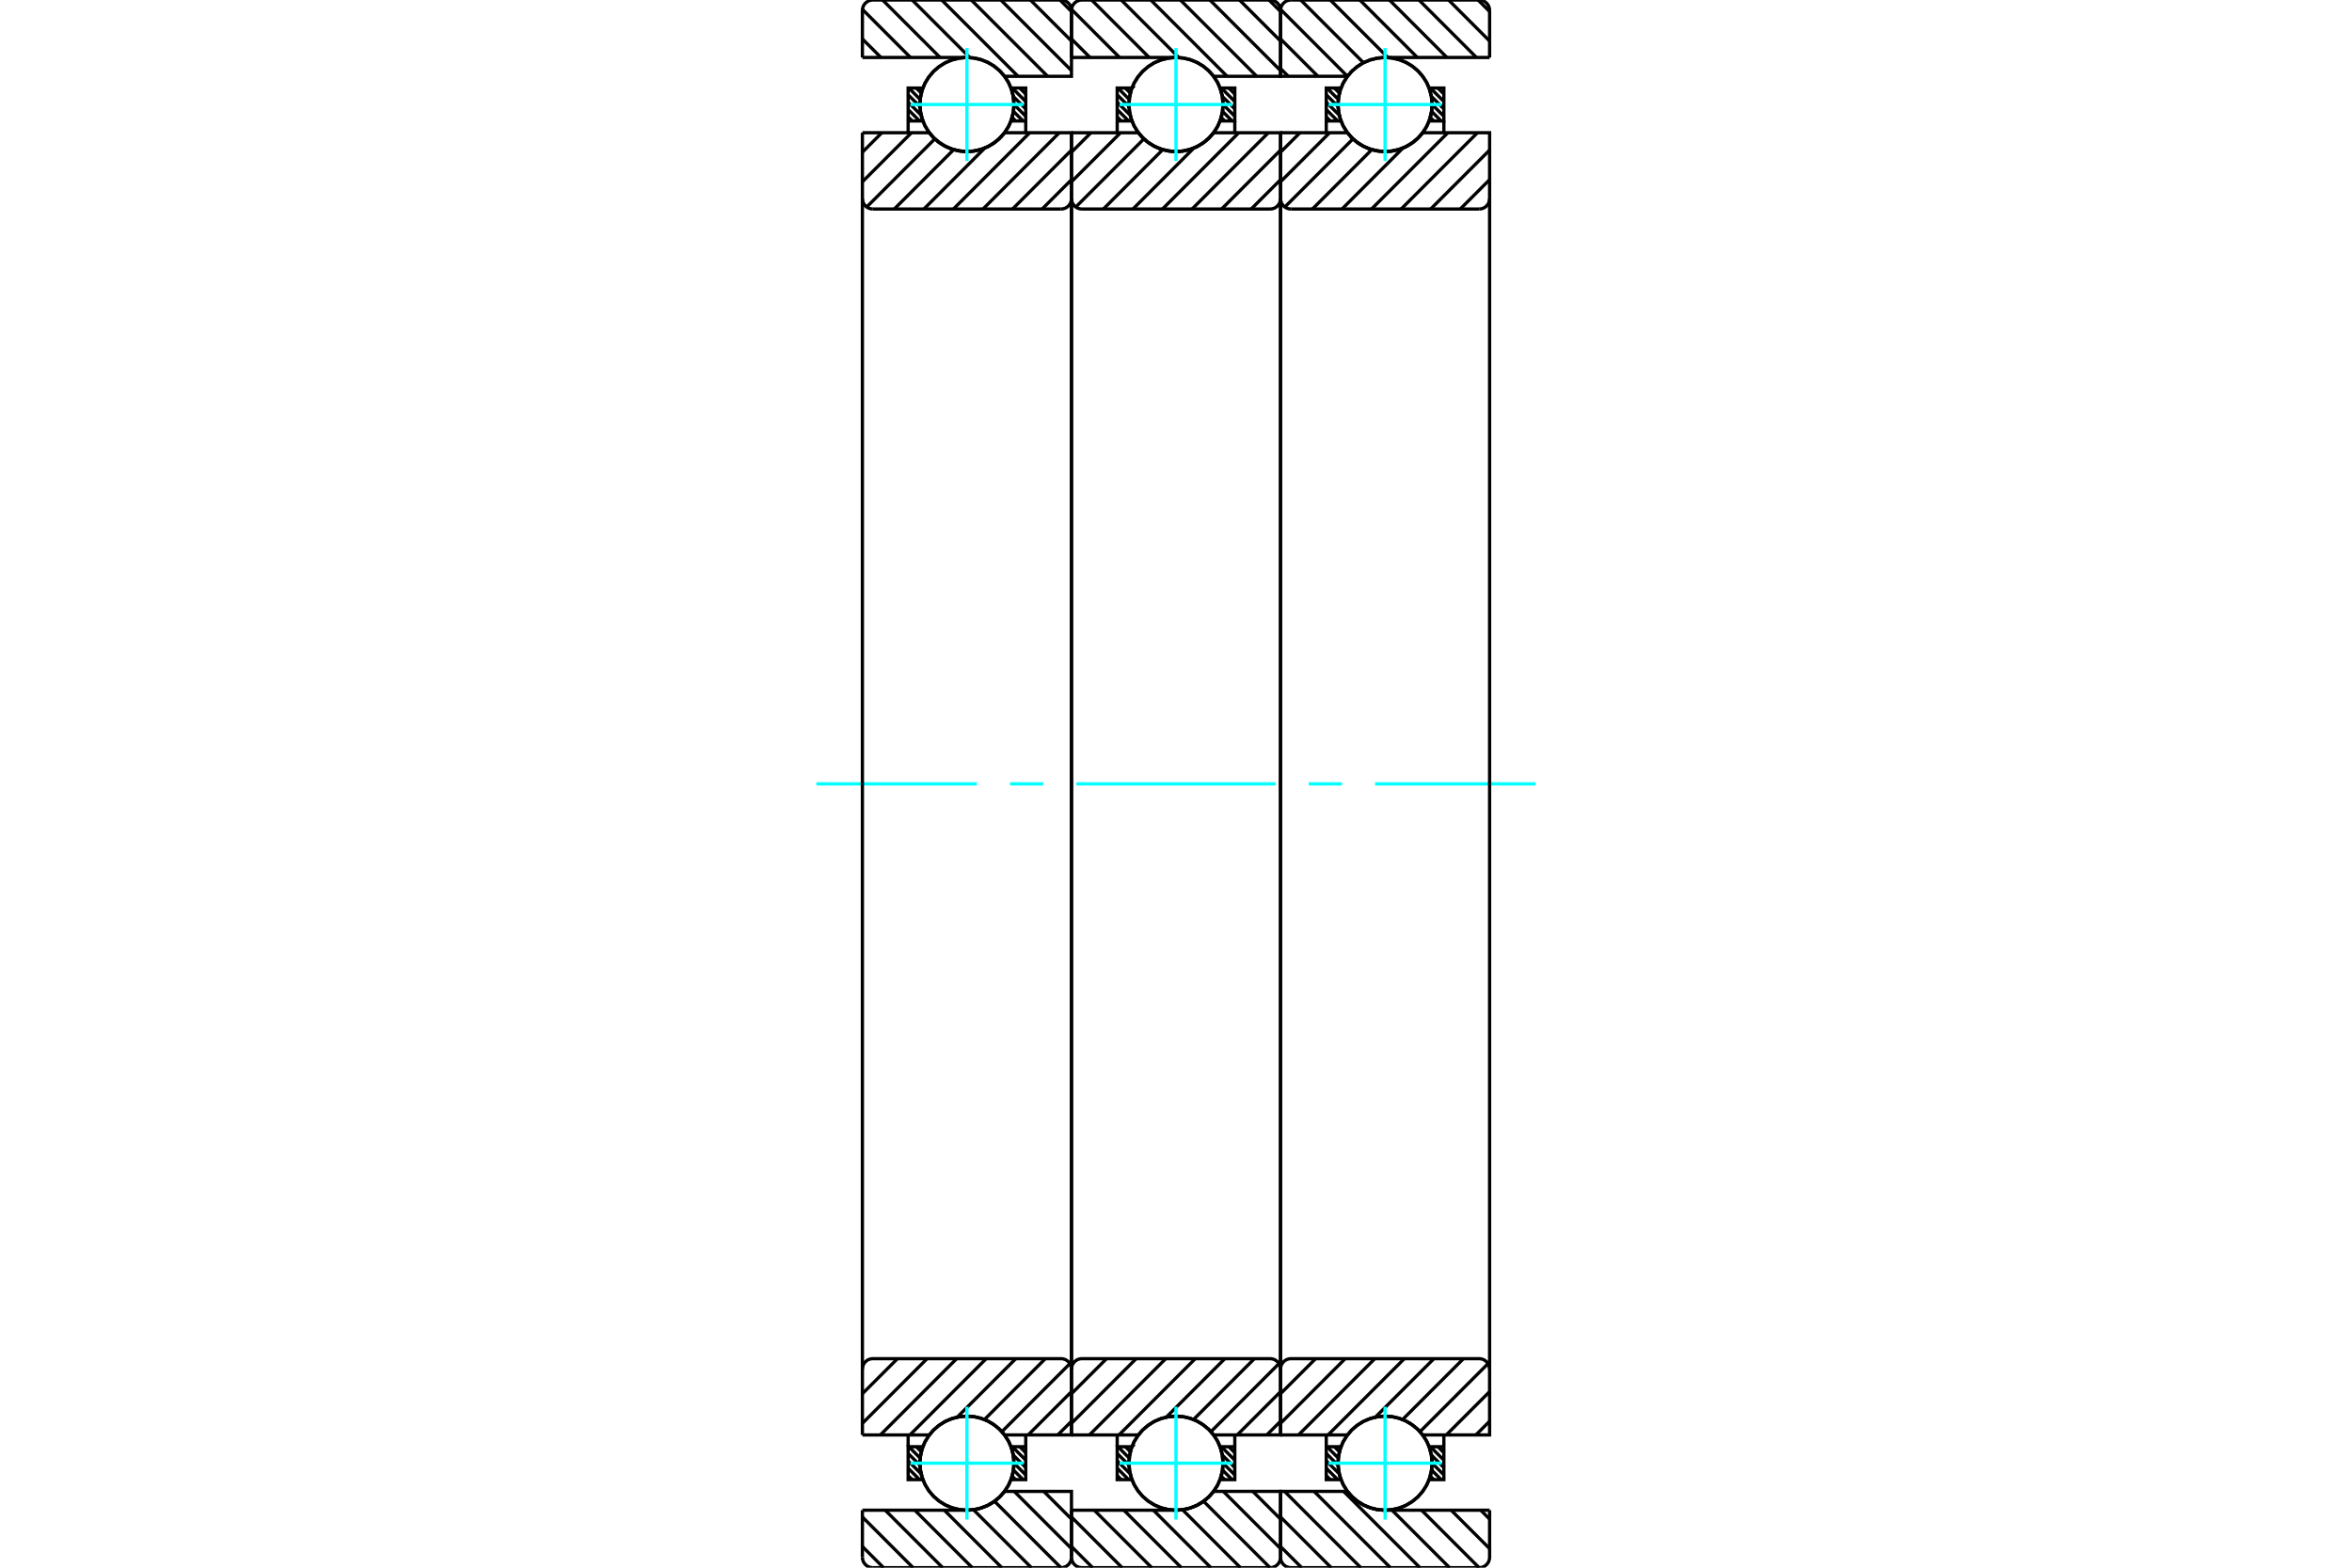 <?xml version="1.0" standalone="no"?>
<!DOCTYPE svg PUBLIC "-//W3C//DTD SVG 1.1//EN"
	"http://www.w3.org/Graphics/SVG/1.1/DTD/svg11.dtd">
<svg xmlns="http://www.w3.org/2000/svg" height="100%" width="100%" viewBox="0 0 36000 24000">
	<rect x="-1800" y="-1200" width="39600" height="26400" style="fill:#FFF"/>
	<g style="fill:none; fill-rule:evenodd" transform="matrix(1 0 0 1 0 0)">
		<g style="fill:none; stroke:#000; stroke-width:50; shape-rendering:geometricPrecision">
			<line x1="22008" y1="22148" x2="22100" y2="22240"/>
			<line x1="21894" y1="22148" x2="22100" y2="22354"/>
			<line x1="21909" y1="22276" x2="22100" y2="22467"/>
			<line x1="21920" y1="22400" x2="22100" y2="22580"/>
			<line x1="21912" y1="22505" x2="22059" y2="22652"/>
			<line x1="21892" y1="22598" x2="21946" y2="22652"/>
			<line x1="20424" y1="22148" x2="20502" y2="22226"/>
			<line x1="20311" y1="22148" x2="20484" y2="22322"/>
			<line x1="20300" y1="22251" x2="20481" y2="22432"/>
			<line x1="20300" y1="22364" x2="20499" y2="22563"/>
			<line x1="20300" y1="22477" x2="20475" y2="22652"/>
			<line x1="20300" y1="22590" x2="20362" y2="22652"/>
		</g>
		<g style="fill:none; stroke:#0FF; stroke-width:50; shape-rendering:geometricPrecision">
			<line x1="12496" y1="12000" x2="14952" y2="12000"/>
			<line x1="15460" y1="12000" x2="15968" y2="12000"/>
			<line x1="16476" y1="12000" x2="19524" y2="12000"/>
			<line x1="20032" y1="12000" x2="20540" y2="12000"/>
			<line x1="21048" y1="12000" x2="23504" y2="12000"/>
		</g>
		<g style="fill:none; stroke:#000; stroke-width:50; shape-rendering:geometricPrecision">
			<line x1="20300" y1="22148" x2="20300" y2="21968"/>
			<polyline points="22100,21968 22100,22148 22100,22652 21874,22652"/>
			<polyline points="21920,22404 21909,22274 21874,22148"/>
			<polyline points="21918,22451 21919,22439 21920,22427"/>
			<polyline points="21914,22496 21915,22484 21916,22472"/>
			<polyline points="21906,22542 21908,22529 21911,22516"/>
			<polyline points="21895,22587 21899,22574 21902,22560"/>
			<polyline points="21882,22631 21886,22618 21891,22604"/>
			<polyline points="21876,22152 21830,22051 21768,21958 21693,21875 21606,21806 21510,21750 21405,21710 21296,21686 21185,21680 21074,21691 20966,21719 20864,21763 20769,21823 20685,21896 20614,21982 20556,22077 20514,22181 20489,22289 20480,22400 20489,22512 20514,22620 20557,22723 20614,22819 20686,22904 20770,22978 20865,23037 20967,23081 21075,23109 21186,23120 21297,23113 21406,23090 21510,23050 21607,22994 21694,22924 21769,22841 21830,22748 21876,22647"/>
			<polyline points="21885,22177 21882,22168 21879,22159"/>
			<polyline points="21897,22221 21895,22213 21893,22204"/>
			<polyline points="21907,22266 21906,22257 21904,22248"/>
			<polyline points="21915,22312 21913,22302 21912,22292"/>
			<polyline points="21919,22358 21918,22347 21917,22337"/>
			<polyline points="21874,22652 21910,22519 21920,22382"/>
			<line x1="21874" y1="22148" x2="22100" y2="22148"/>
			<polyline points="20526,22652 20300,22652 20300,22148 20526,22148"/>
			<polyline points="20512,22614 20519,22633 20526,22652"/>
			<polyline points="20501,22571 20504,22584 20508,22598"/>
			<polyline points="20491,22528 20494,22541 20497,22553"/>
			<polyline points="20485,22484 20486,22496 20488,22509"/>
			<polyline points="20481,22440 20482,22452 20483,22464"/>
			<polyline points="20480,22396 20480,22407 20480,22418"/>
			<polyline points="20482,22352 20481,22362 20481,22373"/>
			<polyline points="20486,22308 20485,22317 20484,22327"/>
			<polyline points="20493,22264 20491,22273 20490,22282"/>
			<polyline points="20503,22221 20501,22229 20499,22238"/>
			<polyline points="20515,22178 20513,22186 20510,22194"/>
			<polyline points="20526,22148 20525,22149 20525,22151"/>
			<line x1="22008" y1="1348" x2="22100" y2="1440"/>
			<line x1="21894" y1="1348" x2="22100" y2="1554"/>
			<line x1="21909" y1="1476" x2="22100" y2="1667"/>
			<line x1="21920" y1="1600" x2="22100" y2="1780"/>
			<line x1="21912" y1="1705" x2="22059" y2="1852"/>
			<line x1="21892" y1="1798" x2="21946" y2="1852"/>
			<line x1="20424" y1="1348" x2="20502" y2="1426"/>
			<line x1="20311" y1="1348" x2="20484" y2="1522"/>
			<line x1="20300" y1="1451" x2="20481" y2="1632"/>
			<line x1="20300" y1="1564" x2="20499" y2="1763"/>
			<line x1="20300" y1="1677" x2="20475" y2="1852"/>
			<line x1="20300" y1="1790" x2="20362" y2="1852"/>
			<line x1="22100" y1="1852" x2="22100" y2="2032"/>
			<polyline points="20300,2032 20300,1852 20300,1348 20526,1348"/>
			<polyline points="20512,1813 20519,1833 20526,1852"/>
			<polyline points="20501,1771 20504,1784 20508,1798"/>
			<polyline points="20491,1728 20494,1741 20497,1754"/>
			<polyline points="20485,1684 20486,1696 20488,1709"/>
			<polyline points="20481,1640 20482,1652 20483,1664"/>
			<polyline points="20480,1596 20480,1607 20480,1618"/>
			<polyline points="20482,1552 20481,1562 20481,1573"/>
			<polyline points="20486,1508 20485,1518 20484,1527"/>
			<polyline points="20493,1464 20491,1473 20490,1482"/>
			<polyline points="20503,1421 20501,1429 20499,1438"/>
			<polyline points="20515,1379 20512,1386 20510,1394"/>
			<polyline points="20526,1348 20525,1349 20525,1351"/>
			<line x1="20526" y1="1852" x2="20300" y2="1852"/>
			<polyline points="21874,1348 22100,1348 22100,1852 21874,1852"/>
			<polyline points="21920,1604 21909,1474 21874,1348"/>
			<polyline points="21918,1651 21919,1639 21920,1627"/>
			<polyline points="21913,1697 21915,1684 21916,1672"/>
			<polyline points="21906,1742 21908,1729 21911,1716"/>
			<polyline points="21895,1787 21899,1774 21902,1760"/>
			<polyline points="21882,1832 21886,1818 21891,1804"/>
			<polyline points="21876,1352 21830,1251 21768,1158 21693,1075 21606,1005 21509,950 21405,910 21296,886 21185,880 21074,891 20966,919 20864,963 20769,1023 20685,1097 20614,1182 20556,1278 20514,1381 20489,1489 20480,1601 20489,1712 20515,1820 20557,1924 20615,2019 20686,2104 20770,2178 20865,2237 20967,2281 21075,2309 21186,2320 21298,2313 21407,2290 21511,2250 21607,2194 21694,2124 21769,2041 21830,1948 21876,1847"/>
			<polyline points="21884,1376 21882,1368 21879,1360"/>
			<polyline points="21897,1421 21895,1413 21893,1404"/>
			<polyline points="21907,1466 21906,1457 21904,1448"/>
			<polyline points="21915,1512 21913,1502 21912,1492"/>
			<polyline points="21919,1558 21918,1547 21917,1537"/>
			<polyline points="21874,1852 21910,1719 21920,1582"/>
			<line x1="22624" y1="0" x2="22800" y2="176"/>
			<line x1="22172" y1="0" x2="22800" y2="628"/>
			<line x1="21719" y1="0" x2="22599" y2="880"/>
			<line x1="21267" y1="0" x2="22147" y2="880"/>
			<line x1="20814" y1="0" x2="21694" y2="880"/>
			<line x1="20362" y1="0" x2="21242" y2="880"/>
			<line x1="19909" y1="0" x2="20869" y2="960"/>
			<line x1="19601" y1="144" x2="20624" y2="1168"/>
			<line x1="19600" y1="596" x2="20172" y2="1168"/>
			<line x1="19600" y1="1049" x2="19719" y2="1168"/>
			<line x1="22664" y1="23120" x2="22800" y2="23256"/>
			<line x1="22212" y1="23120" x2="22800" y2="23708"/>
			<line x1="21759" y1="23120" x2="22639" y2="24000"/>
			<line x1="21307" y1="23120" x2="22187" y2="24000"/>
			<line x1="20566" y1="22832" x2="21734" y2="24000"/>
			<line x1="20114" y1="22832" x2="21282" y2="24000"/>
			<line x1="19661" y1="22832" x2="20829" y2="24000"/>
			<line x1="19600" y1="23224" x2="20376" y2="24000"/>
			<line x1="19600" y1="23676" x2="19924" y2="24000"/>
			<line x1="22800" y1="880" x2="21200" y2="880"/>
			<polyline points="20626,1165 20625,1167 20624,1168"/>
			<polyline points="20650,1136 20645,1142 20639,1148"/>
			<polyline points="20680,1102 20675,1107 20671,1112"/>
			<polyline points="20712,1071 20707,1075 20703,1080"/>
			<polyline points="20746,1041 20741,1045 20736,1049"/>
			<polyline points="20781,1014 20777,1018 20772,1021"/>
			<polyline points="20819,989 20814,992 20810,995"/>
			<polyline points="20858,967 20853,969 20848,972"/>
			<polyline points="20898,946 20893,949 20889,951"/>
			<polyline points="20940,929 20935,931 20930,932"/>
			<polyline points="20982,914 20978,915 20973,917"/>
			<polyline points="21026,901 21021,903 21016,904"/>
			<polyline points="21070,892 21065,893 21061,894"/>
			<polyline points="21114,885 21110,886 21105,886"/>
			<polyline points="21159,881 21155,881 21150,882"/>
			<polyline points="21200,880 21198,880 21195,880"/>
			<polyline points="20624,1168 19600,1168 19600,160"/>
			<polyline points="19760,0 19735,2 19711,8 19687,17 19666,31 19647,47 19631,66 19617,87 19608,111 19602,135 19600,160"/>
			<line x1="19760" y1="0" x2="22640" y2="0"/>
			<polyline points="22800,160 22798,135 22792,111 22783,87 22769,66 22753,47 22734,31 22713,17 22689,8 22665,2 22640,0"/>
			<line x1="22800" y1="160" x2="22800" y2="880"/>
			<line x1="22800" y1="23120" x2="21200" y2="23120"/>
			<polyline points="21137,23117 21169,23119 21200,23120"/>
			<polyline points="21093,23112 21111,23115 21130,23117"/>
			<polyline points="21048,23104 21067,23108 21086,23111"/>
			<polyline points="21004,23093 21023,23098 21041,23102"/>
			<polyline points="20962,23079 20979,23085 20997,23091"/>
			<polyline points="20920,23063 20937,23070 20954,23077"/>
			<polyline points="20879,23044 20895,23052 20912,23060"/>
			<polyline points="20839,23023 20855,23032 20871,23040"/>
			<polyline points="20801,22999 20816,23009 20831,23018"/>
			<polyline points="20765,22973 20779,22984 20793,22994"/>
			<polyline points="20730,22945 20743,22956 20757,22967"/>
			<polyline points="20697,22915 20709,22927 20722,22938"/>
			<polyline points="20666,22883 20677,22895 20689,22907"/>
			<polyline points="20637,22849 20647,22861 20658,22874"/>
			<polyline points="20624,22832 20626,22835 20629,22839"/>
			<polyline points="20624,22832 19600,22832 19600,23840 19602,23865 19608,23889 19617,23913 19631,23934 19647,23953 19666,23969 19687,23983 19711,23992 19735,23998 19760,24000 22640,24000 22665,23998 22689,23992 22713,23983 22734,23969 22753,23953 22769,23934 22783,23913 22792,23889 22798,23865 22800,23840 22800,23120"/>
			<line x1="22800" y1="21758" x2="22590" y2="21968"/>
			<line x1="22800" y1="21305" x2="22137" y2="21968"/>
			<line x1="22776" y1="20876" x2="21735" y2="21918"/>
			<line x1="22400" y1="20800" x2="21468" y2="21732"/>
			<line x1="21948" y1="20800" x2="21052" y2="21695"/>
			<line x1="21495" y1="20800" x2="20327" y2="21968"/>
			<line x1="21043" y1="20800" x2="19875" y2="21968"/>
			<line x1="20590" y1="20800" x2="19600" y2="21790"/>
			<line x1="20137" y1="20800" x2="19600" y2="21337"/>
			<line x1="22800" y1="2751" x2="22351" y2="3200"/>
			<line x1="22800" y1="2298" x2="21898" y2="3200"/>
			<line x1="22614" y1="2032" x2="21446" y2="3200"/>
			<line x1="22161" y1="2032" x2="20993" y2="3200"/>
			<line x1="21475" y1="2265" x2="20541" y2="3200"/>
			<line x1="20997" y1="2291" x2="20088" y2="3200"/>
			<line x1="20709" y1="2126" x2="19666" y2="3169"/>
			<line x1="20351" y1="2032" x2="19600" y2="2783"/>
			<line x1="19898" y1="2032" x2="19600" y2="2330"/>
			<line x1="19600" y1="2032" x2="20624" y2="2032"/>
			<polyline points="21746,2070 21761,2051 21776,2032"/>
			<polyline points="21715,2104 21727,2091 21738,2078"/>
			<polyline points="21682,2135 21695,2123 21707,2111"/>
			<polyline points="21647,2165 21661,2153 21674,2142"/>
			<polyline points="21610,2192 21625,2181 21640,2170"/>
			<polyline points="21571,2217 21587,2207 21603,2197"/>
			<polyline points="21532,2239 21548,2230 21565,2221"/>
			<polyline points="21490,2259 21508,2251 21525,2242"/>
			<polyline points="21448,2276 21466,2269 21484,2261"/>
			<polyline points="21405,2290 21424,2284 21442,2278"/>
			<polyline points="21361,2302 21380,2297 21399,2292"/>
			<polyline points="21317,2311 21336,2307 21356,2303"/>
			<polyline points="21272,2316 21291,2314 21311,2311"/>
			<polyline points="21226,2320 21246,2319 21266,2317"/>
			<polyline points="21181,2320 21201,2320 21221,2320"/>
			<polyline points="21136,2317 21156,2319 21176,2320"/>
			<polyline points="21091,2312 21111,2314 21131,2317"/>
			<polyline points="21047,2304 21066,2307 21086,2311"/>
			<polyline points="21003,2293 21022,2298 21042,2302"/>
			<polyline points="20960,2279 20979,2285 20998,2291"/>
			<polyline points="20918,2263 20936,2270 20955,2277"/>
			<polyline points="20878,2244 20895,2252 20912,2260"/>
			<polyline points="20838,2222 20855,2232 20871,2241"/>
			<polyline points="20800,2199 20816,2209 20832,2219"/>
			<polyline points="20764,2173 20778,2184 20793,2194"/>
			<polyline points="20729,2145 20743,2156 20757,2167"/>
			<polyline points="20696,2114 20709,2126 20722,2138"/>
			<polyline points="20665,2082 20677,2095 20689,2107"/>
			<polyline points="20636,2048 20647,2061 20658,2074"/>
			<polyline points="20624,2032 20627,2035 20629,2039"/>
			<polyline points="21776,2032 22800,2032 22800,3040"/>
			<polyline points="22640,3200 22665,3198 22689,3192 22713,3183 22734,3169 22753,3153 22769,3134 22783,3113 22792,3089 22798,3065 22800,3040"/>
			<line x1="22640" y1="3200" x2="19760" y2="3200"/>
			<polyline points="19600,3040 19602,3065 19608,3089 19617,3113 19631,3134 19647,3153 19666,3169 19687,3183 19711,3192 19735,3198 19760,3200"/>
			<line x1="19600" y1="3040" x2="19600" y2="2032"/>
			<line x1="19600" y1="21968" x2="20624" y2="21968"/>
			<polyline points="20627,21964 20626,21966 20624,21968"/>
			<polyline points="20644,21942 20640,21948 20635,21953"/>
			<polyline points="20674,21909 20670,21913 20666,21917"/>
			<polyline points="20705,21877 20701,21881 20697,21885"/>
			<polyline points="20739,21847 20735,21851 20731,21854"/>
			<polyline points="20774,21820 20770,21823 20766,21826"/>
			<polyline points="20811,21794 20807,21797 20803,21799"/>
			<polyline points="20849,21771 20845,21773 20842,21776"/>
			<polyline points="20889,21751 20885,21752 20882,21754"/>
			<polyline points="20930,21732 20927,21734 20923,21735"/>
			<polyline points="20972,21717 20969,21718 20965,21719"/>
			<polyline points="21016,21704 21012,21705 21009,21706"/>
			<polyline points="21060,21694 21056,21695 21053,21695"/>
			<polyline points="21104,21686 21101,21687 21097,21687"/>
			<polyline points="21149,21682 21146,21682 21142,21682"/>
			<polyline points="21194,21680 21191,21680 21187,21680"/>
			<polyline points="21239,21681 21236,21681 21233,21681"/>
			<polyline points="21285,21685 21281,21685 21278,21684"/>
			<polyline points="21329,21692 21326,21691 21322,21690"/>
			<polyline points="21374,21701 21370,21700 21367,21700"/>
			<polyline points="21417,21714 21414,21712 21410,21711"/>
			<polyline points="21460,21729 21457,21727 21453,21726"/>
			<polyline points="21502,21747 21498,21745 21495,21743"/>
			<polyline points="21543,21767 21539,21765 21535,21763"/>
			<polyline points="21582,21790 21578,21787 21574,21785"/>
			<polyline points="21620,21815 21616,21813 21612,21810"/>
			<polyline points="21656,21843 21652,21840 21648,21837"/>
			<polyline points="21691,21873 21687,21870 21683,21866"/>
			<polyline points="21723,21906 21719,21901 21715,21897"/>
			<polyline points="21754,21940 21750,21935 21746,21930"/>
			<polyline points="21776,21968 21775,21967 21774,21965"/>
			<polyline points="21776,21968 22800,21968 22800,20960 22798,20935 22792,20911 22783,20887 22769,20866 22753,20847 22734,20831 22713,20817 22689,20808 22665,20802 22640,20800 19760,20800 19735,20802 19711,20808 19687,20817 19666,20831 19647,20847 19631,20866 19617,20887 19608,20911 19602,20935 19600,20960 19600,21968"/>
			<line x1="19600" y1="3040" x2="19600" y2="20960"/>
			<line x1="22800" y1="20960" x2="22800" y2="3040"/>
			<line x1="18808" y1="22148" x2="18900" y2="22240"/>
			<line x1="18694" y1="22148" x2="18900" y2="22354"/>
			<line x1="18709" y1="22276" x2="18900" y2="22467"/>
			<line x1="18720" y1="22400" x2="18900" y2="22580"/>
			<line x1="18712" y1="22505" x2="18859" y2="22652"/>
			<line x1="18692" y1="22598" x2="18746" y2="22652"/>
			<line x1="17224" y1="22148" x2="17302" y2="22226"/>
			<line x1="17111" y1="22148" x2="17284" y2="22322"/>
			<line x1="17100" y1="22251" x2="17281" y2="22432"/>
			<line x1="17100" y1="22364" x2="17299" y2="22563"/>
			<line x1="17100" y1="22477" x2="17275" y2="22652"/>
			<line x1="17100" y1="22590" x2="17162" y2="22652"/>
			<line x1="17100" y1="22148" x2="17100" y2="21968"/>
			<polyline points="18900,21968 18900,22148 18900,22652 18674,22652 18710,22519 18720,22382"/>
			<polyline points="18719,22358 18718,22347 18717,22337"/>
			<polyline points="18715,22312 18713,22302 18712,22292"/>
			<polyline points="18707,22266 18706,22257 18704,22248"/>
			<polyline points="18697,22221 18695,22213 18693,22204"/>
			<polyline points="18685,22177 18682,22168 18679,22159"/>
			<polyline points="18676,22152 18630,22051 18568,21958 18493,21875 18406,21806 18310,21750 18205,21710 18096,21686 17985,21680 17874,21691 17766,21719 17664,21763 17569,21823 17485,21896 17414,21982 17356,22077 17314,22181 17289,22289 17280,22401 17289,22512 17315,22620 17357,22723 17414,22819 17486,22904 17570,22978 17665,23037 17767,23081 17875,23109 17986,23120 18097,23113 18206,23090 18310,23050 18407,22994 18494,22924 18569,22841 18630,22748 18676,22647"/>
			<polyline points="18682,22631 18686,22618 18691,22604"/>
			<polyline points="18695,22587 18699,22574 18702,22560"/>
			<polyline points="18706,22542 18708,22529 18711,22516"/>
			<polyline points="18713,22497 18715,22484 18716,22472"/>
			<polyline points="18718,22451 18719,22439 18720,22427"/>
			<polyline points="18720,22404 18709,22274 18674,22148 18900,22148"/>
			<polyline points="17326,22652 17100,22652 17100,22148 17326,22148 17325,22149 17325,22151"/>
			<polyline points="17315,22178 17313,22186 17310,22194"/>
			<polyline points="17303,22221 17301,22229 17299,22238"/>
			<polyline points="17293,22264 17291,22273 17290,22282"/>
			<polyline points="17286,22308 17285,22318 17284,22327"/>
			<polyline points="17282,22352 17281,22362 17281,22373"/>
			<polyline points="17280,22396 17280,22407 17280,22418"/>
			<polyline points="17281,22440 17282,22452 17283,22464"/>
			<polyline points="17285,22484 17286,22496 17288,22509"/>
			<polyline points="17291,22528 17294,22541 17297,22554"/>
			<polyline points="17301,22571 17304,22584 17308,22598"/>
			<polyline points="17312,22614 17319,22633 17326,22652"/>
			<line x1="18808" y1="1348" x2="18900" y2="1440"/>
			<line x1="18694" y1="1348" x2="18900" y2="1554"/>
			<line x1="18709" y1="1476" x2="18900" y2="1667"/>
			<line x1="18720" y1="1600" x2="18900" y2="1780"/>
			<line x1="18712" y1="1705" x2="18859" y2="1852"/>
			<line x1="18692" y1="1798" x2="18746" y2="1852"/>
			<line x1="17224" y1="1348" x2="17302" y2="1426"/>
			<line x1="17111" y1="1348" x2="17284" y2="1522"/>
			<line x1="17100" y1="1451" x2="17281" y2="1632"/>
			<line x1="17100" y1="1564" x2="17299" y2="1763"/>
			<line x1="17100" y1="1677" x2="17275" y2="1852"/>
			<line x1="17100" y1="1790" x2="17162" y2="1852"/>
			<line x1="18900" y1="1852" x2="18900" y2="2032"/>
			<polyline points="17100,2032 17100,1852 17100,1348 17326,1348 17325,1349 17325,1351"/>
			<polyline points="17315,1379 17312,1386 17310,1394"/>
			<polyline points="17303,1421 17300,1429 17299,1438"/>
			<polyline points="17293,1464 17291,1473 17290,1482"/>
			<polyline points="17286,1508 17285,1518 17284,1527"/>
			<polyline points="17282,1552 17281,1562 17281,1573"/>
			<polyline points="17280,1596 17280,1607 17280,1618"/>
			<polyline points="17281,1640 17282,1652 17283,1664"/>
			<polyline points="17285,1684 17286,1696 17288,1709"/>
			<polyline points="17291,1727 17294,1741 17297,1754"/>
			<polyline points="17301,1771 17304,1784 17308,1798"/>
			<polyline points="17312,1813 17319,1833 17326,1852 17100,1852"/>
			<polyline points="18674,1348 18900,1348 18900,1852 18674,1852 18710,1719 18720,1582"/>
			<polyline points="18719,1558 18718,1547 18717,1537"/>
			<polyline points="18715,1512 18713,1502 18712,1492"/>
			<polyline points="18707,1466 18706,1457 18704,1448"/>
			<polyline points="18697,1421 18695,1413 18693,1404"/>
			<polyline points="18684,1376 18682,1368 18679,1360"/>
			<polyline points="18676,1352 18630,1251 18568,1158 18493,1075 18406,1005 18309,950 18205,910 18096,886 17985,880 17874,891 17766,919 17663,963 17569,1023 17485,1097 17414,1182 17356,1278 17314,1381 17289,1490 17280,1601 17289,1712 17315,1820 17357,1924 17415,2019 17486,2104 17570,2178 17665,2237 17767,2281 17875,2309 17986,2320 18098,2313 18207,2290 18311,2250 18407,2194 18494,2124 18569,2041 18630,1948 18677,1846"/>
			<polyline points="18682,1832 18686,1818 18691,1804"/>
			<polyline points="18695,1788 18699,1774 18702,1760"/>
			<polyline points="18706,1742 18708,1729 18711,1716"/>
			<polyline points="18713,1697 18715,1684 18716,1672"/>
			<polyline points="18718,1651 18719,1639 18720,1627"/>
			<polyline points="18720,1604 18709,1474 18674,1348"/>
			<line x1="19424" y1="0" x2="19600" y2="176"/>
			<line x1="18972" y1="0" x2="19600" y2="628"/>
			<line x1="18519" y1="0" x2="19600" y2="1081"/>
			<line x1="18067" y1="0" x2="19235" y2="1168"/>
			<line x1="17614" y1="0" x2="18782" y2="1168"/>
			<line x1="17162" y1="0" x2="18043" y2="881"/>
			<line x1="16709" y1="0" x2="17589" y2="880"/>
			<line x1="16401" y1="144" x2="17136" y2="880"/>
			<line x1="16400" y1="596" x2="16684" y2="880"/>
			<line x1="19176" y1="22832" x2="19600" y2="23256"/>
			<line x1="18724" y1="22832" x2="19600" y2="23708"/>
			<line x1="18422" y1="22983" x2="19439" y2="24000"/>
			<line x1="18100" y1="23113" x2="18987" y2="24000"/>
			<line x1="17654" y1="23120" x2="18534" y2="24000"/>
			<line x1="17202" y1="23120" x2="18082" y2="24000"/>
			<line x1="16749" y1="23120" x2="17629" y2="24000"/>
			<line x1="16400" y1="23224" x2="17176" y2="24000"/>
			<line x1="16400" y1="23676" x2="16724" y2="24000"/>
			<line x1="16400" y1="880" x2="18000" y2="880"/>
			<polyline points="18576,1168 18575,1167 18574,1166"/>
			<polyline points="18553,1139 18549,1135 18546,1131"/>
			<polyline points="18523,1105 18519,1101 18515,1097"/>
			<polyline points="18490,1072 18487,1069 18483,1066"/>
			<polyline points="18455,1042 18452,1040 18449,1037"/>
			<polyline points="18419,1015 18416,1012 18413,1010"/>
			<polyline points="18381,989 18378,987 18375,985"/>
			<polyline points="18342,966 18339,965 18336,963"/>
			<polyline points="18301,946 18298,945 18295,943"/>
			<polyline points="18259,928 18256,927 18253,926"/>
			<polyline points="18216,913 18213,912 18211,912"/>
			<polyline points="18172,901 18170,900 18167,900"/>
			<polyline points="18128,891 18125,891 18123,891"/>
			<polyline points="18083,885 18080,885 18078,884"/>
			<polyline points="18038,881 18035,881 18033,881"/>
			<polyline points="18006,880 18003,880 18000,880"/>
			<polyline points="18576,1168 19600,1168 19600,160 19598,135 19592,111 19583,87 19569,66 19553,47 19534,31 19513,17 19489,8 19465,2 19440,0 16560,0 16535,2 16511,8 16487,17 16466,31 16447,47 16431,66 16417,87 16408,111 16402,135 16400,160 16400,880"/>
			<polyline points="16400,23120 18000,23120 18009,23120 18017,23120"/>
			<polyline points="18028,23119 18045,23119 18063,23117"/>
			<polyline points="18073,23116 18090,23114 18107,23112"/>
			<polyline points="18118,23110 18135,23107 18152,23104"/>
			<polyline points="18162,23101 18179,23097 18196,23093"/>
			<polyline points="18206,23090 18222,23085 18239,23079"/>
			<polyline points="18249,23076 18265,23069 18281,23063"/>
			<polyline points="18291,23058 18307,23051 18322,23044"/>
			<polyline points="18332,23039 18347,23031 18361,23023"/>
			<polyline points="18372,23017 18386,23008 18400,22999"/>
			<polyline points="18410,22992 18423,22982 18436,22973"/>
			<polyline points="18446,22965 18459,22955 18471,22944"/>
			<polyline points="18481,22936 18493,22925 18504,22914"/>
			<polyline points="18514,22904 18525,22893 18535,22881"/>
			<polyline points="18545,22871 18556,22857 18567,22843"/>
			<polyline points="18570,22840 18573,22836 18576,22832 19600,22832 19600,23840"/>
			<polyline points="19440,24000 19465,23998 19489,23992 19513,23983 19534,23969 19553,23953 19569,23934 19583,23913 19592,23889 19598,23865 19600,23840"/>
			<line x1="19440" y1="24000" x2="16560" y2="24000"/>
			<polyline points="16400,23840 16402,23865 16408,23889 16417,23913 16431,23934 16447,23953 16466,23969 16487,23983 16511,23992 16535,23998 16560,24000"/>
			<line x1="16400" y1="23840" x2="16400" y2="23120"/>
			<line x1="19600" y1="21758" x2="19390" y2="21968"/>
			<line x1="19600" y1="21305" x2="18937" y2="21968"/>
			<line x1="19576" y1="20876" x2="18535" y2="21918"/>
			<line x1="19200" y1="20800" x2="18268" y2="21732"/>
			<line x1="18748" y1="20800" x2="17852" y2="21695"/>
			<line x1="18295" y1="20800" x2="17127" y2="21968"/>
			<line x1="17843" y1="20800" x2="16675" y2="21968"/>
			<line x1="17390" y1="20800" x2="16400" y2="21790"/>
			<line x1="16937" y1="20800" x2="16400" y2="21337"/>
			<line x1="19600" y1="2751" x2="19151" y2="3200"/>
			<line x1="19600" y1="2298" x2="18698" y2="3200"/>
			<line x1="19414" y1="2032" x2="18246" y2="3200"/>
			<line x1="18961" y1="2032" x2="17793" y2="3200"/>
			<line x1="18275" y1="2265" x2="17341" y2="3200"/>
			<line x1="17797" y1="2291" x2="16888" y2="3200"/>
			<line x1="17509" y1="2126" x2="16466" y2="3169"/>
			<line x1="17151" y1="2032" x2="16400" y2="2783"/>
			<line x1="16698" y1="2032" x2="16400" y2="2330"/>
			<polyline points="16400,2032 17424,2032 17427,2035 17429,2039"/>
			<polyline points="17436,2048 17447,2061 17458,2074"/>
			<polyline points="17465,2082 17477,2095 17489,2107"/>
			<polyline points="17496,2114 17509,2126 17522,2138"/>
			<polyline points="17529,2144 17543,2156 17557,2168"/>
			<polyline points="17563,2173 17578,2184 17594,2194"/>
			<polyline points="17600,2199 17616,2209 17632,2219"/>
			<polyline points="17638,2222 17655,2232 17672,2241"/>
			<polyline points="17677,2244 17695,2252 17713,2260"/>
			<polyline points="17718,2263 17736,2270 17755,2277"/>
			<polyline points="17760,2279 17779,2285 17798,2291"/>
			<polyline points="17803,2292 17822,2298 17842,2302"/>
			<polyline points="17846,2303 17866,2307 17886,2311"/>
			<polyline points="17891,2312 17911,2314 17931,2317"/>
			<polyline points="17936,2317 17956,2319 17976,2320"/>
			<polyline points="17981,2320 18001,2320 18021,2320"/>
			<polyline points="18026,2320 18046,2319 18067,2317"/>
			<polyline points="18071,2316 18091,2314 18111,2311"/>
			<polyline points="18116,2311 18136,2307 18156,2303"/>
			<polyline points="18161,2302 18180,2297 18200,2292"/>
			<polyline points="18205,2290 18224,2284 18243,2278"/>
			<polyline points="18248,2276 18266,2269 18285,2261"/>
			<polyline points="18290,2259 18308,2251 18325,2242"/>
			<polyline points="18331,2239 18348,2230 18365,2221"/>
			<polyline points="18371,2217 18387,2207 18403,2197"/>
			<polyline points="18410,2192 18425,2181 18440,2170"/>
			<polyline points="18446,2165 18461,2153 18474,2142"/>
			<polyline points="18481,2135 18495,2123 18507,2111"/>
			<polyline points="18514,2104 18527,2091 18538,2078"/>
			<polyline points="18545,2070 18561,2051 18576,2032 19600,2032 19600,3040"/>
			<polyline points="19440,3200 19465,3198 19489,3192 19513,3183 19534,3169 19553,3153 19569,3134 19583,3113 19592,3089 19598,3065 19600,3040"/>
			<line x1="19440" y1="3200" x2="16560" y2="3200"/>
			<polyline points="16400,3040 16402,3065 16408,3089 16417,3113 16431,3134 16447,3153 16466,3169 16487,3183 16511,3192 16535,3198 16560,3200"/>
			<line x1="16400" y1="3040" x2="16400" y2="2032"/>
			<line x1="16400" y1="21968" x2="17424" y2="21968"/>
			<polyline points="18576,21968 18575,21967 18574,21965"/>
			<polyline points="18554,21940 18550,21935 18546,21930"/>
			<polyline points="18523,21905 18519,21901 18515,21897"/>
			<polyline points="18491,21873 18487,21869 18483,21866"/>
			<polyline points="18456,21843 18452,21840 18448,21837"/>
			<polyline points="18420,21815 18416,21812 18412,21810"/>
			<polyline points="18382,21790 18378,21787 18375,21785"/>
			<polyline points="18343,21767 18339,21765 18335,21763"/>
			<polyline points="18302,21746 18298,21745 18295,21743"/>
			<polyline points="18260,21729 18257,21727 18253,21726"/>
			<polyline points="18217,21714 18214,21712 18210,21711"/>
			<polyline points="18173,21701 18170,21700 18167,21700"/>
			<polyline points="18129,21692 18126,21691 18122,21690"/>
			<polyline points="18084,21685 18081,21685 18078,21684"/>
			<polyline points="18039,21681 18036,21681 18033,21681"/>
			<polyline points="17994,21680 17991,21680 17987,21680"/>
			<polyline points="17949,21682 17945,21682 17942,21682"/>
			<polyline points="17904,21686 17900,21687 17897,21687"/>
			<polyline points="17859,21694 17856,21695 17853,21695"/>
			<polyline points="17815,21704 17812,21705 17809,21706"/>
			<polyline points="17772,21717 17769,21718 17765,21719"/>
			<polyline points="17730,21733 17726,21734 17723,21735"/>
			<polyline points="17689,21751 17685,21752 17682,21754"/>
			<polyline points="17649,21771 17645,21773 17642,21775"/>
			<polyline points="17611,21794 17607,21797 17603,21799"/>
			<polyline points="17574,21820 17570,21823 17566,21825"/>
			<polyline points="17538,21847 17535,21851 17531,21854"/>
			<polyline points="17505,21877 17501,21881 17497,21885"/>
			<polyline points="17473,21909 17470,21913 17466,21917"/>
			<polyline points="17444,21942 17440,21948 17435,21953"/>
			<polyline points="17427,21964 17426,21966 17424,21968"/>
			<polyline points="18576,21968 19600,21968 19600,20960 19598,20935 19592,20911 19583,20887 19569,20866 19553,20847 19534,20831 19513,20817 19489,20808 19465,20802 19440,20800 16560,20800 16535,20802 16511,20808 16487,20817 16466,20831 16447,20847 16431,20866 16417,20887 16408,20911 16402,20935 16400,20960 16400,21968"/>
			<line x1="16400" y1="3040" x2="16400" y2="20960"/>
			<line x1="19600" y1="20960" x2="19600" y2="3040"/>
			<line x1="15608" y1="22148" x2="15700" y2="22240"/>
			<line x1="15494" y1="22148" x2="15700" y2="22354"/>
			<line x1="15509" y1="22276" x2="15700" y2="22467"/>
			<line x1="15520" y1="22400" x2="15700" y2="22580"/>
			<line x1="15512" y1="22505" x2="15659" y2="22652"/>
			<line x1="15492" y1="22598" x2="15546" y2="22652"/>
			<line x1="14024" y1="22148" x2="14102" y2="22226"/>
			<line x1="13911" y1="22148" x2="14084" y2="22322"/>
			<line x1="13900" y1="22251" x2="14081" y2="22432"/>
			<line x1="13900" y1="22364" x2="14099" y2="22563"/>
			<line x1="13900" y1="22477" x2="14075" y2="22652"/>
			<line x1="13900" y1="22590" x2="13962" y2="22652"/>
			<line x1="13900" y1="22148" x2="13900" y2="21968"/>
			<polyline points="15700,21968 15700,22148 15700,22652 15474,22652"/>
			<polyline points="15520,22404 15509,22274 15474,22148"/>
			<polyline points="15518,22451 15519,22439 15520,22427"/>
			<polyline points="15513,22497 15515,22484 15516,22472"/>
			<polyline points="15506,22542 15508,22529 15511,22516"/>
			<polyline points="15495,22587 15499,22574 15502,22560"/>
			<polyline points="15482,22631 15486,22618 15491,22604"/>
			<polyline points="15476,22152 15430,22051 15368,21958 15293,21875 15206,21806 15110,21750 15005,21710 14896,21686 14785,21680 14674,21691 14566,21719 14464,21763 14369,21823 14285,21896 14214,21982 14156,22077 14114,22181 14089,22289 14080,22401 14089,22512 14115,22620 14157,22723 14214,22819 14286,22904 14370,22978 14465,23037 14567,23081 14675,23109 14786,23120 14897,23113 15006,23090 15110,23050 15207,22994 15294,22924 15369,22841 15430,22748 15476,22647"/>
			<polyline points="15485,22177 15482,22168 15479,22160"/>
			<polyline points="15497,22221 15495,22213 15493,22204"/>
			<polyline points="15507,22266 15506,22257 15504,22248"/>
			<polyline points="15515,22312 15513,22302 15512,22292"/>
			<polyline points="15519,22358 15518,22347 15517,22337"/>
			<polyline points="15474,22652 15510,22519 15520,22382"/>
			<line x1="15474" y1="22148" x2="15700" y2="22148"/>
			<polyline points="14126,22652 13900,22652 13900,22148 14126,22148"/>
			<polyline points="14112,22614 14119,22633 14126,22652"/>
			<polyline points="14101,22571 14104,22584 14108,22598"/>
			<polyline points="14091,22528 14094,22541 14097,22554"/>
			<polyline points="14085,22484 14086,22496 14088,22509"/>
			<polyline points="14081,22440 14082,22452 14083,22464"/>
			<polyline points="14080,22396 14080,22407 14080,22418"/>
			<polyline points="14082,22352 14081,22362 14081,22373"/>
			<polyline points="14086,22308 14085,22318 14084,22327"/>
			<polyline points="14093,22264 14091,22273 14090,22282"/>
			<polyline points="14103,22221 14101,22229 14099,22238"/>
			<polyline points="14115,22178 14113,22186 14110,22194"/>
			<polyline points="14126,22148 14125,22149 14125,22151"/>
			<line x1="15608" y1="1348" x2="15700" y2="1440"/>
			<line x1="15494" y1="1348" x2="15700" y2="1554"/>
			<line x1="15509" y1="1476" x2="15700" y2="1667"/>
			<line x1="15520" y1="1600" x2="15700" y2="1780"/>
			<line x1="15512" y1="1705" x2="15659" y2="1852"/>
			<line x1="15492" y1="1798" x2="15546" y2="1852"/>
			<line x1="14024" y1="1348" x2="14102" y2="1426"/>
			<line x1="13911" y1="1348" x2="14084" y2="1522"/>
			<line x1="13900" y1="1451" x2="14081" y2="1632"/>
			<line x1="13900" y1="1564" x2="14099" y2="1763"/>
			<line x1="13900" y1="1677" x2="14075" y2="1852"/>
			<line x1="13900" y1="1790" x2="13962" y2="1852"/>
			<line x1="15700" y1="1852" x2="15700" y2="2032"/>
			<polyline points="13900,2032 13900,1852 13900,1348 14126,1348"/>
			<polyline points="14112,1813 14119,1833 14126,1852"/>
			<polyline points="14100,1771 14104,1784 14108,1798"/>
			<polyline points="14091,1727 14094,1741 14097,1754"/>
			<polyline points="14085,1684 14086,1696 14088,1709"/>
			<polyline points="14081,1640 14082,1652 14083,1664"/>
			<polyline points="14080,1596 14080,1607 14080,1618"/>
			<polyline points="14082,1552 14081,1562 14081,1573"/>
			<polyline points="14086,1508 14085,1518 14084,1527"/>
			<polyline points="14093,1464 14091,1473 14090,1482"/>
			<polyline points="14103,1421 14100,1429 14099,1438"/>
			<polyline points="14115,1379 14112,1386 14110,1394"/>
			<polyline points="14126,1348 14125,1349 14125,1351"/>
			<line x1="14126" y1="1852" x2="13900" y2="1852"/>
			<polyline points="15474,1348 15700,1348 15700,1852 15474,1852"/>
			<polyline points="15520,1604 15509,1474 15474,1348"/>
			<polyline points="15518,1651 15519,1639 15520,1627"/>
			<polyline points="15513,1697 15515,1684 15516,1672"/>
			<polyline points="15506,1743 15508,1729 15511,1716"/>
			<polyline points="15495,1788 15499,1774 15502,1760"/>
			<polyline points="15482,1832 15486,1818 15491,1804"/>
			<polyline points="15476,1352 15430,1251 15368,1158 15293,1075 15206,1005 15109,950 15005,910 14896,886 14785,880 14674,891 14566,919 14463,964 14369,1023 14285,1097 14214,1182 14156,1278 14114,1381 14089,1490 14080,1601 14089,1712 14115,1820 14157,1924 14215,2019 14286,2105 14370,2178 14465,2237 14567,2281 14675,2309 14786,2320 14898,2313 15007,2290 15111,2250 15207,2194 15294,2124 15369,2041 15430,1948 15477,1846"/>
			<polyline points="15484,1376 15482,1368 15479,1360"/>
			<polyline points="15497,1421 15495,1412 15493,1404"/>
			<polyline points="15507,1466 15506,1457 15504,1448"/>
			<polyline points="15515,1512 15513,1502 15512,1492"/>
			<polyline points="15519,1558 15518,1547 15517,1537"/>
			<polyline points="15474,1852 15510,1719 15520,1582"/>
			<line x1="16224" y1="0" x2="16400" y2="176"/>
			<line x1="15772" y1="0" x2="16400" y2="628"/>
			<line x1="15319" y1="0" x2="16400" y2="1081"/>
			<line x1="14867" y1="0" x2="16035" y2="1168"/>
			<line x1="14414" y1="0" x2="15582" y2="1168"/>
			<line x1="13962" y1="0" x2="14843" y2="881"/>
			<line x1="13509" y1="0" x2="14389" y2="880"/>
			<line x1="13201" y1="144" x2="13936" y2="880"/>
			<line x1="13200" y1="596" x2="13484" y2="880"/>
			<line x1="15976" y1="22832" x2="16400" y2="23256"/>
			<line x1="15524" y1="22832" x2="16400" y2="23708"/>
			<line x1="15222" y1="22983" x2="16239" y2="24000"/>
			<line x1="14900" y1="23113" x2="15787" y2="24000"/>
			<line x1="14454" y1="23120" x2="15334" y2="24000"/>
			<line x1="14002" y1="23120" x2="14882" y2="24000"/>
			<line x1="13549" y1="23120" x2="14429" y2="24000"/>
			<line x1="13200" y1="23224" x2="13976" y2="24000"/>
			<line x1="13200" y1="23676" x2="13524" y2="24000"/>
			<line x1="13200" y1="880" x2="14800" y2="880"/>
			<polyline points="14806,880 14803,880 14800,880"/>
			<polyline points="14837,881 14835,881 14833,881"/>
			<polyline points="14882,885 14880,885 14878,884"/>
			<polyline points="14927,891 14925,891 14923,891"/>
			<polyline points="14972,901 14970,900 14967,900"/>
			<polyline points="15016,913 15013,912 15011,912"/>
			<polyline points="15059,928 15056,927 15054,926"/>
			<polyline points="15101,946 15098,945 15095,943"/>
			<polyline points="15141,966 15139,965 15136,963"/>
			<polyline points="15181,989 15178,987 15175,985"/>
			<polyline points="15219,1014 15216,1012 15213,1010"/>
			<polyline points="15255,1042 15252,1040 15249,1037"/>
			<polyline points="15290,1072 15286,1069 15283,1066"/>
			<polyline points="15322,1105 15319,1101 15316,1097"/>
			<polyline points="15353,1139 15349,1135 15346,1131"/>
			<polyline points="15376,1168 15375,1167 15374,1166"/>
			<polyline points="15376,1168 16400,1168 16400,160 16398,135 16392,111 16383,87 16369,66 16353,47 16334,31 16313,17 16289,8 16265,2 16240,0 13360,0 13335,2 13311,8 13287,17 13266,31 13247,47 13231,66 13217,87 13208,111 13202,135 13200,160 13200,880"/>
			<line x1="13200" y1="23120" x2="14800" y2="23120"/>
			<polyline points="15370,22840 15373,22836 15376,22832"/>
			<polyline points="15345,22871 15356,22857 15367,22843"/>
			<polyline points="15314,22904 15325,22893 15335,22881"/>
			<polyline points="15281,22936 15293,22925 15304,22914"/>
			<polyline points="15246,22965 15259,22955 15271,22944"/>
			<polyline points="15210,22992 15223,22982 15236,22973"/>
			<polyline points="15172,23017 15186,23008 15200,22999"/>
			<polyline points="15132,23039 15147,23031 15162,23023"/>
			<polyline points="15091,23059 15107,23051 15122,23044"/>
			<polyline points="15049,23076 15065,23069 15081,23063"/>
			<polyline points="15006,23090 15022,23085 15039,23079"/>
			<polyline points="14962,23102 14979,23097 14996,23093"/>
			<polyline points="14918,23110 14935,23107 14952,23104"/>
			<polyline points="14873,23116 14890,23114 14908,23112"/>
			<polyline points="14828,23119 14845,23119 14863,23117"/>
			<polyline points="14800,23120 14809,23120 14818,23120"/>
			<polyline points="15376,22832 16400,22832 16400,23840"/>
			<polyline points="16240,24000 16265,23998 16289,23992 16313,23983 16334,23969 16353,23953 16369,23934 16383,23913 16392,23889 16398,23865 16400,23840"/>
			<line x1="16240" y1="24000" x2="13360" y2="24000"/>
			<polyline points="13200,23840 13202,23865 13208,23889 13217,23913 13231,23934 13247,23953 13266,23969 13287,23983 13311,23992 13335,23998 13360,24000"/>
			<line x1="13200" y1="23840" x2="13200" y2="23120"/>
			<line x1="16400" y1="21758" x2="16190" y2="21968"/>
			<line x1="16400" y1="21305" x2="15737" y2="21968"/>
			<line x1="16376" y1="20876" x2="15335" y2="21918"/>
			<line x1="16000" y1="20800" x2="15068" y2="21732"/>
			<line x1="15548" y1="20800" x2="14652" y2="21695"/>
			<line x1="15095" y1="20800" x2="13927" y2="21968"/>
			<line x1="14643" y1="20800" x2="13475" y2="21968"/>
			<line x1="14190" y1="20800" x2="13200" y2="21790"/>
			<line x1="13737" y1="20800" x2="13200" y2="21337"/>
			<line x1="16400" y1="2751" x2="15951" y2="3200"/>
			<line x1="16400" y1="2298" x2="15498" y2="3200"/>
			<line x1="16214" y1="2032" x2="15046" y2="3200"/>
			<line x1="15761" y1="2032" x2="14593" y2="3200"/>
			<line x1="15075" y1="2265" x2="14141" y2="3200"/>
			<line x1="14597" y1="2291" x2="13688" y2="3200"/>
			<line x1="14309" y1="2126" x2="13266" y2="3169"/>
			<line x1="13951" y1="2032" x2="13200" y2="2783"/>
			<line x1="13498" y1="2032" x2="13200" y2="2330"/>
			<line x1="13200" y1="2032" x2="14224" y2="2032"/>
			<polyline points="15345,2070 15361,2051 15376,2032"/>
			<polyline points="15314,2104 15326,2091 15338,2078"/>
			<polyline points="15281,2136 15294,2123 15307,2111"/>
			<polyline points="15246,2165 15260,2153 15275,2142"/>
			<polyline points="15209,2192 15225,2181 15240,2170"/>
			<polyline points="15171,2217 15187,2207 15203,2197"/>
			<polyline points="15131,2239 15148,2230 15165,2221"/>
			<polyline points="15090,2259 15108,2251 15126,2242"/>
			<polyline points="15048,2276 15066,2269 15085,2261"/>
			<polyline points="15004,2290 15024,2284 15043,2278"/>
			<polyline points="14960,2302 14980,2297 15000,2292"/>
			<polyline points="14916,2311 14936,2307 14956,2303"/>
			<polyline points="14871,2317 14891,2314 14912,2311"/>
			<polyline points="14826,2320 14846,2319 14867,2317"/>
			<polyline points="14780,2320 14801,2320 14822,2320"/>
			<polyline points="14735,2317 14756,2319 14776,2320"/>
			<polyline points="14691,2312 14711,2314 14731,2317"/>
			<polyline points="14646,2303 14666,2307 14686,2311"/>
			<polyline points="14603,2292 14622,2298 14642,2302"/>
			<polyline points="14560,2279 14579,2285 14598,2291"/>
			<polyline points="14518,2262 14536,2270 14555,2277"/>
			<polyline points="14477,2244 14495,2252 14513,2260"/>
			<polyline points="14438,2222 14455,2232 14472,2241"/>
			<polyline points="14400,2198 14416,2209 14432,2219"/>
			<polyline points="14363,2172 14378,2184 14394,2194"/>
			<polyline points="14329,2144 14343,2156 14357,2168"/>
			<polyline points="14296,2114 14309,2126 14322,2139"/>
			<polyline points="14265,2082 14277,2095 14289,2107"/>
			<polyline points="14236,2048 14247,2061 14258,2074"/>
			<polyline points="14224,2032 14227,2035 14229,2039"/>
			<polyline points="15376,2032 16400,2032 16400,3040"/>
			<polyline points="16240,3200 16265,3198 16289,3192 16313,3183 16334,3169 16353,3153 16369,3134 16383,3113 16392,3089 16398,3065 16400,3040"/>
			<line x1="16240" y1="3200" x2="13360" y2="3200"/>
			<polyline points="13200,3040 13202,3065 13208,3089 13217,3113 13231,3134 13247,3153 13266,3169 13287,3183 13311,3192 13335,3198 13360,3200"/>
			<line x1="13200" y1="3040" x2="13200" y2="2032"/>
			<line x1="13200" y1="21968" x2="14224" y2="21968"/>
			<polyline points="14227,21964 14225,21966 14224,21968"/>
			<polyline points="14244,21943 14240,21948 14235,21953"/>
			<polyline points="14273,21909 14270,21913 14266,21917"/>
			<polyline points="14305,21877 14301,21881 14297,21885"/>
			<polyline points="14338,21848 14334,21851 14331,21854"/>
			<polyline points="14373,21820 14370,21823 14366,21825"/>
			<polyline points="14410,21795 14407,21797 14403,21799"/>
			<polyline points="14449,21771 14445,21773 14442,21775"/>
			<polyline points="14489,21751 14485,21752 14482,21754"/>
			<polyline points="14530,21733 14526,21734 14523,21735"/>
			<polyline points="14572,21717 14569,21718 14565,21719"/>
			<polyline points="14615,21704 14612,21705 14609,21706"/>
			<polyline points="14659,21694 14656,21695 14653,21695"/>
			<polyline points="14703,21687 14700,21687 14697,21687"/>
			<polyline points="14748,21682 14745,21682 14742,21682"/>
			<polyline points="14794,21680 14791,21680 14788,21680"/>
			<polyline points="14839,21681 14836,21681 14833,21681"/>
			<polyline points="14884,21685 14881,21685 14878,21684"/>
			<polyline points="14929,21692 14926,21691 14923,21691"/>
			<polyline points="14973,21701 14970,21700 14967,21700"/>
			<polyline points="15017,21713 15014,21712 15010,21711"/>
			<polyline points="15060,21729 15056,21727 15053,21726"/>
			<polyline points="15102,21746 15098,21745 15095,21743"/>
			<polyline points="15143,21767 15139,21765 15135,21763"/>
			<polyline points="15182,21790 15178,21787 15175,21785"/>
			<polyline points="15220,21815 15216,21812 15212,21810"/>
			<polyline points="15256,21843 15252,21840 15248,21837"/>
			<polyline points="15291,21873 15287,21869 15283,21866"/>
			<polyline points="15323,21905 15319,21901 15315,21897"/>
			<polyline points="15353,21940 15350,21935 15346,21930"/>
			<polyline points="15376,21968 15375,21967 15374,21965"/>
			<polyline points="15376,21968 16400,21968 16400,20960 16398,20935 16392,20911 16383,20887 16369,20866 16353,20847 16334,20831 16313,20817 16289,20808 16265,20802 16240,20800 13360,20800 13335,20802 13311,20808 13287,20817 13266,20831 13247,20847 13231,20866 13217,20887 13208,20911 13202,20935 13200,20960 13200,21968"/>
			<line x1="13200" y1="3040" x2="13200" y2="20960"/>
			<line x1="16400" y1="20960" x2="16400" y2="3040"/>
			<polyline points="21920,1600 21911,1487 21885,1378 21842,1273 21782,1177 21709,1091 21623,1018 21527,958 21422,915 21313,889 21200,880 21087,889 20978,915 20873,958 20777,1018 20691,1091 20618,1177 20558,1273 20515,1378 20489,1487 20480,1600 20489,1713 20515,1822 20558,1927 20618,2023 20691,2109 20777,2182 20873,2242 20978,2285 21087,2311 21200,2320 21313,2311 21422,2285 21527,2242 21623,2182 21709,2109 21782,2023 21842,1927 21885,1822 21911,1713 21920,1600"/>
		</g>
		<g style="fill:none; stroke:#0FF; stroke-width:50; shape-rendering:geometricPrecision">
			<line x1="20336" y1="1600" x2="22064" y2="1600"/>
			<line x1="21200" y1="2464" x2="21200" y2="736"/>
		</g>
		<g style="fill:none; stroke:#000; stroke-width:50; shape-rendering:geometricPrecision">
			<polyline points="21920,22400 21911,22287 21885,22178 21842,22073 21782,21977 21709,21891 21623,21818 21527,21758 21422,21715 21313,21689 21200,21680 21087,21689 20978,21715 20873,21758 20777,21818 20691,21891 20618,21977 20558,22073 20515,22178 20489,22287 20480,22400 20489,22513 20515,22622 20558,22727 20618,22823 20691,22909 20777,22982 20873,23042 20978,23085 21087,23111 21200,23120 21313,23111 21422,23085 21527,23042 21623,22982 21709,22909 21782,22823 21842,22727 21885,22622 21911,22513 21920,22400"/>
		</g>
		<g style="fill:none; stroke:#0FF; stroke-width:50; shape-rendering:geometricPrecision">
			<line x1="20336" y1="22400" x2="22064" y2="22400"/>
			<line x1="21200" y1="23264" x2="21200" y2="21536"/>
		</g>
		<g style="fill:none; stroke:#000; stroke-width:50; shape-rendering:geometricPrecision">
			<polyline points="18720,1600 18711,1487 18685,1378 18642,1273 18582,1177 18509,1091 18423,1018 18327,958 18222,915 18113,889 18000,880 17887,889 17778,915 17673,958 17577,1018 17491,1091 17418,1177 17358,1273 17315,1378 17289,1487 17280,1600 17289,1713 17315,1822 17358,1927 17418,2023 17491,2109 17577,2182 17673,2242 17778,2285 17887,2311 18000,2320 18113,2311 18222,2285 18327,2242 18423,2182 18509,2109 18582,2023 18642,1927 18685,1822 18711,1713 18720,1600"/>
		</g>
		<g style="fill:none; stroke:#0FF; stroke-width:50; shape-rendering:geometricPrecision">
			<line x1="17136" y1="1600" x2="18864" y2="1600"/>
			<line x1="18000" y1="2464" x2="18000" y2="736"/>
		</g>
		<g style="fill:none; stroke:#000; stroke-width:50; shape-rendering:geometricPrecision">
			<polyline points="18720,22400 18711,22287 18685,22178 18642,22073 18582,21977 18509,21891 18423,21818 18327,21758 18222,21715 18113,21689 18000,21680 17887,21689 17778,21715 17673,21758 17577,21818 17491,21891 17418,21977 17358,22073 17315,22178 17289,22287 17280,22400 17289,22513 17315,22622 17358,22727 17418,22823 17491,22909 17577,22982 17673,23042 17778,23085 17887,23111 18000,23120 18113,23111 18222,23085 18327,23042 18423,22982 18509,22909 18582,22823 18642,22727 18685,22622 18711,22513 18720,22400"/>
		</g>
		<g style="fill:none; stroke:#0FF; stroke-width:50; shape-rendering:geometricPrecision">
			<line x1="17136" y1="22400" x2="18864" y2="22400"/>
			<line x1="18000" y1="23264" x2="18000" y2="21536"/>
		</g>
		<g style="fill:none; stroke:#000; stroke-width:50; shape-rendering:geometricPrecision">
			<polyline points="15520,1600 15511,1487 15485,1378 15442,1273 15382,1177 15309,1091 15223,1018 15127,958 15022,915 14913,889 14800,880 14687,889 14578,915 14473,958 14377,1018 14291,1091 14218,1177 14158,1273 14115,1378 14089,1487 14080,1600 14089,1713 14115,1822 14158,1927 14218,2023 14291,2109 14377,2182 14473,2242 14578,2285 14687,2311 14800,2320 14913,2311 15022,2285 15127,2242 15223,2182 15309,2109 15382,2023 15442,1927 15485,1822 15511,1713 15520,1600"/>
		</g>
		<g style="fill:none; stroke:#0FF; stroke-width:50; shape-rendering:geometricPrecision">
			<line x1="13936" y1="1600" x2="15664" y2="1600"/>
			<line x1="14800" y1="2464" x2="14800" y2="736"/>
		</g>
		<g style="fill:none; stroke:#000; stroke-width:50; shape-rendering:geometricPrecision">
			<polyline points="15520,22400 15511,22287 15485,22178 15442,22073 15382,21977 15309,21891 15223,21818 15127,21758 15022,21715 14913,21689 14800,21680 14687,21689 14578,21715 14473,21758 14377,21818 14291,21891 14218,21977 14158,22073 14115,22178 14089,22287 14080,22400 14089,22513 14115,22622 14158,22727 14218,22823 14291,22909 14377,22982 14473,23042 14578,23085 14687,23111 14800,23120 14913,23111 15022,23085 15127,23042 15223,22982 15309,22909 15382,22823 15442,22727 15485,22622 15511,22513 15520,22400"/>
		</g>
		<g style="fill:none; stroke:#0FF; stroke-width:50; shape-rendering:geometricPrecision">
			<line x1="13936" y1="22400" x2="15664" y2="22400"/>
			<line x1="14800" y1="23264" x2="14800" y2="21536"/>
		</g>
	</g>
</svg>
